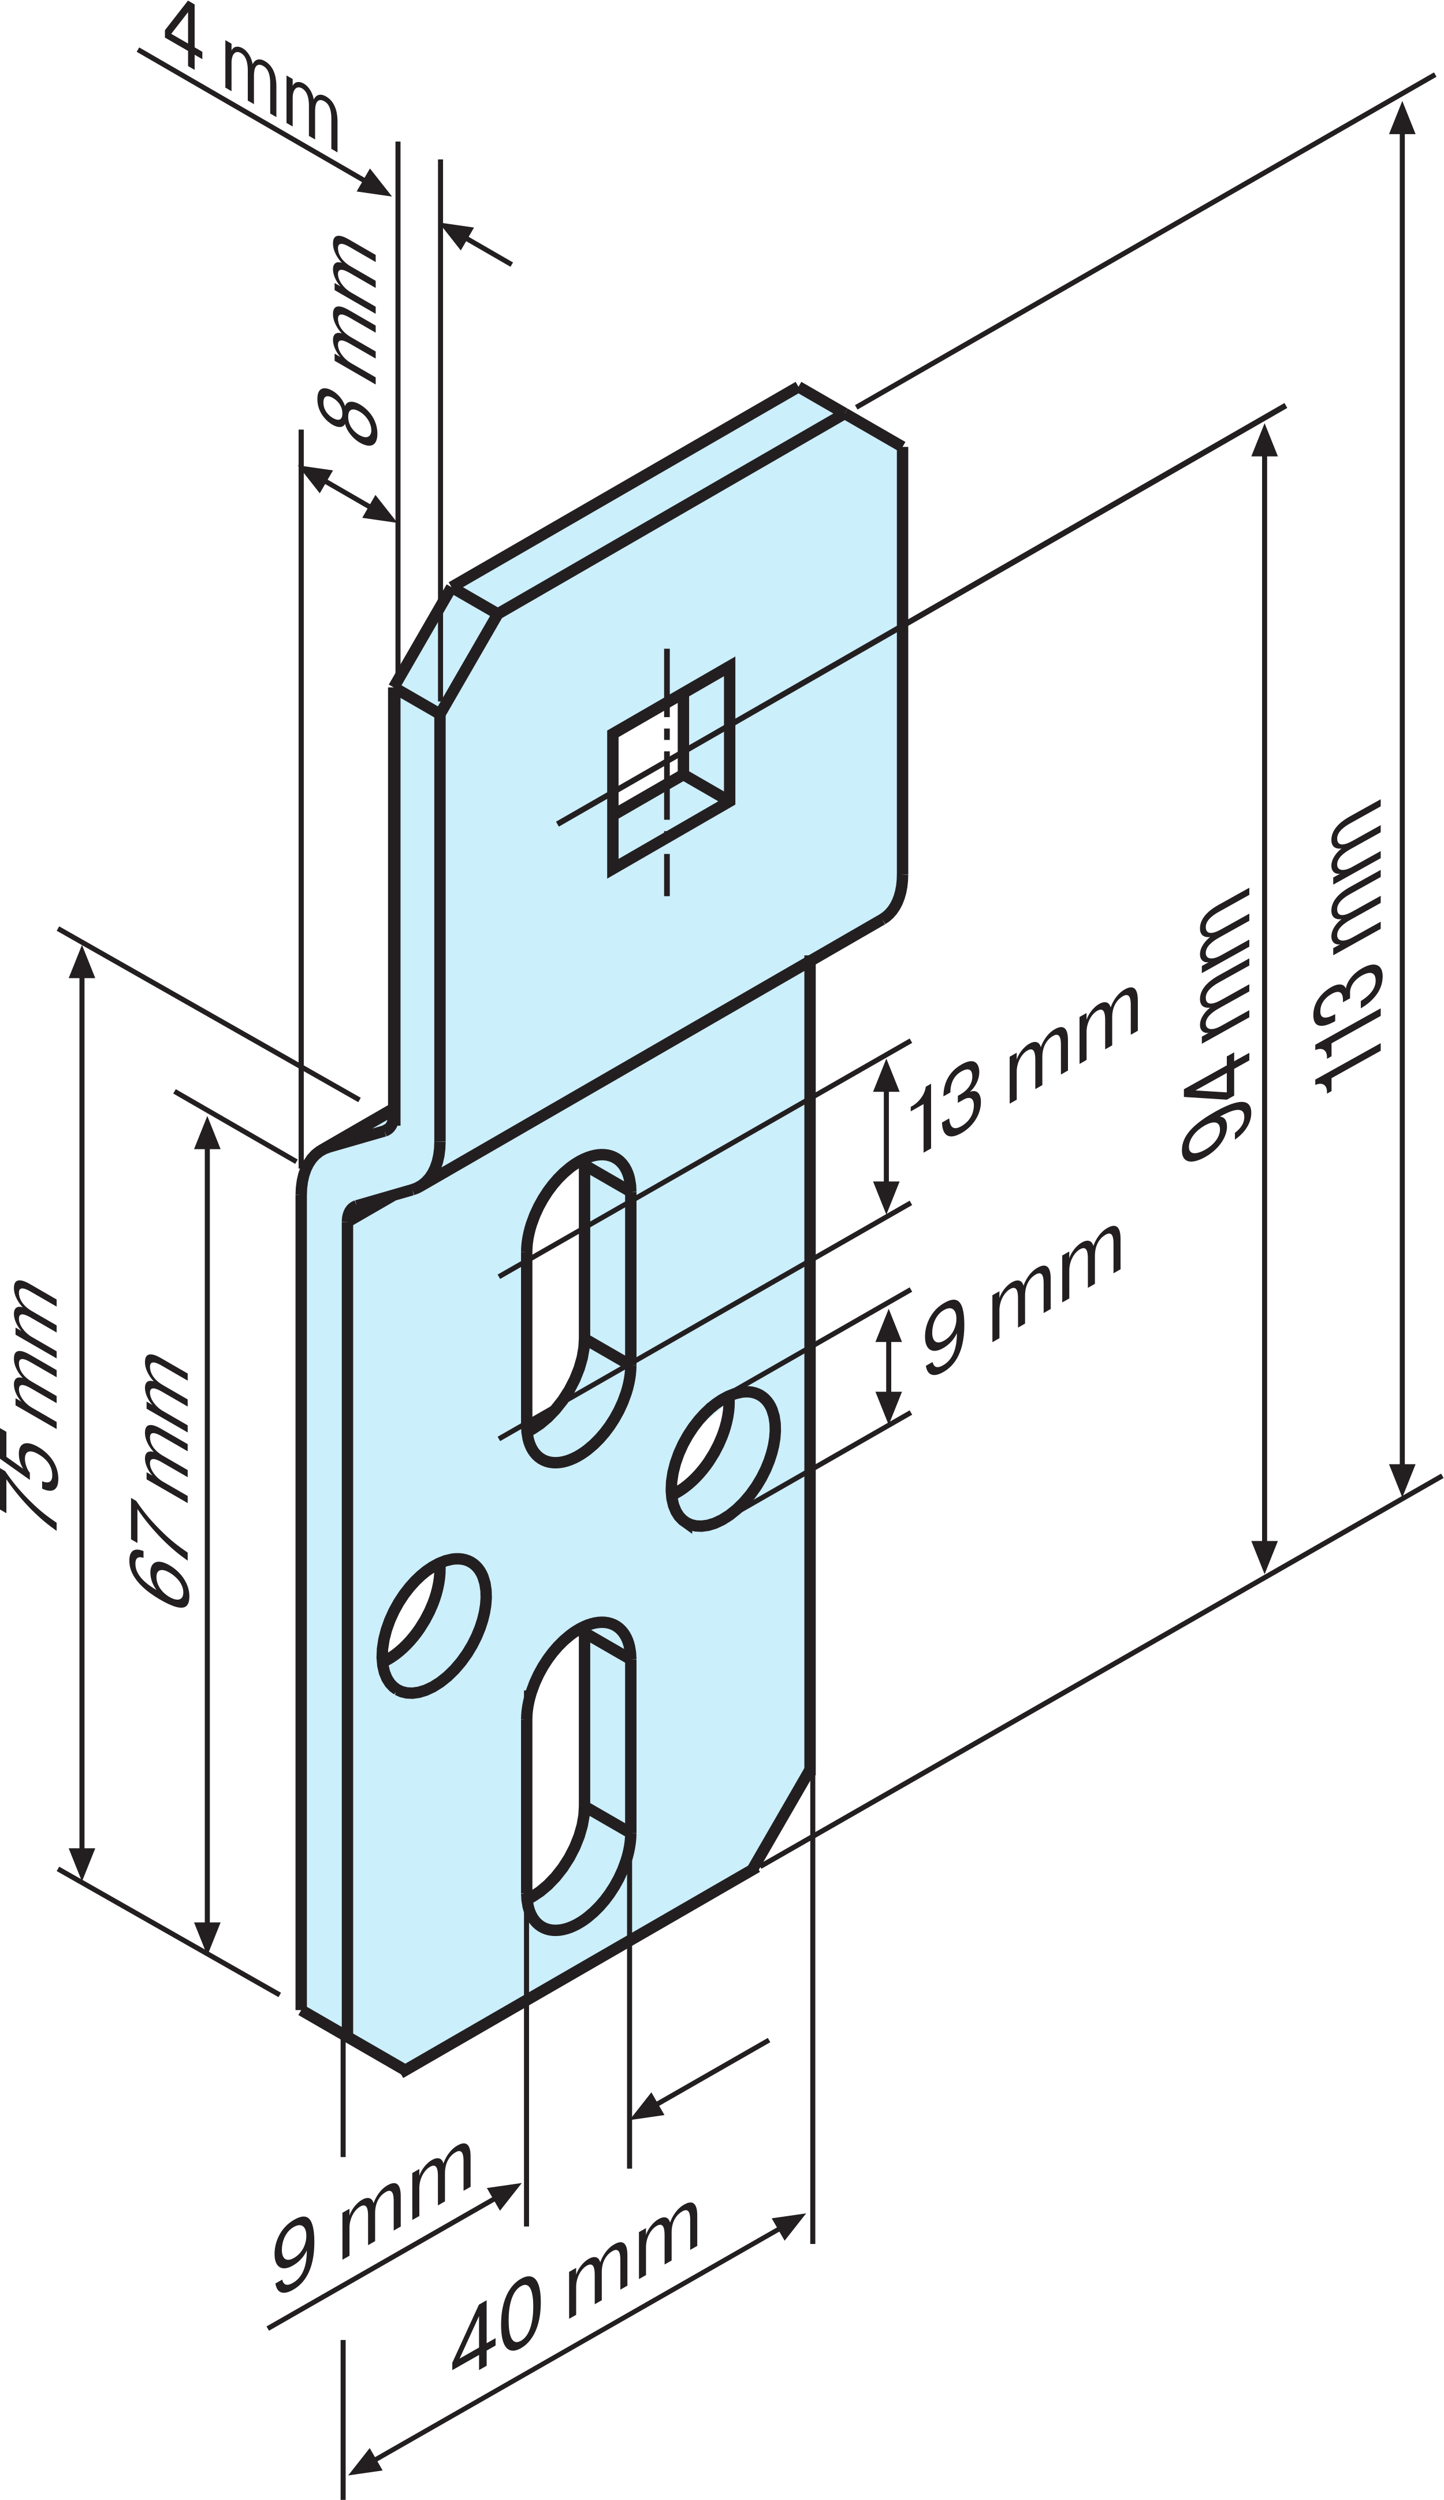<?xml version="1.0" encoding="UTF-8" standalone="no"?>
<!-- Created with Inkscape (http://www.inkscape.org/) -->

<svg
   version="1.1"
   id="svg2"
   xml:space="preserve"
   width="337.84"
   height="584.573"
   viewBox="0 0 337.84 584.573"
   sodipodi:docname="Kastenlager-P_R 4K-10 4-Kant_49303000510.EPS"
   xmlns:inkscape="http://www.inkscape.org/namespaces/inkscape"
   xmlns:sodipodi="http://sodipodi.sourceforge.net/DTD/sodipodi-0.dtd"
   xmlns="http://www.w3.org/2000/svg"
   xmlns:svg="http://www.w3.org/2000/svg"><defs
     id="defs6" /><sodipodi:namedview
     id="namedview4"
     pagecolor="#ffffff"
     bordercolor="#666666"
     borderopacity="1.0"
     inkscape:pageshadow="2"
     inkscape:pageopacity="0.0"
     inkscape:pagecheckerboard="0" /><g
     id="g8"
     inkscape:groupmode="layer"
     inkscape:label="ink_ext_XXXXXX"
     transform="matrix(1.333,0,0,-1.333,0,584.573)"><g
       id="g10"
       transform="scale(0.1)"><path
         d="m 300.547,4326.03 29.516,38.05 v -55.09 l -29.516,17.04 z m 29.516,-29.99 v -26.58 l 11.558,-6.67 v 26.57 l 13.531,-7.81 v 12.95 l -13.531,7.81 v 75.27 l -11.68,6.74 -40.464,-51.9 v -12.96 l 40.586,-23.42 v 0"
         style="fill:#231f20;fill-opacity:1;fill-rule:evenodd;stroke:none"
         id="path12" /><path
         d="m 395.551,4314.96 v -83.3 l 10.82,-6.25 v 49.68 c 0,16.4 7.5,22.4 16.481,17.22 9.839,-5.68 12.05,-18.6 12.05,-30.74 v -52.64 l 10.825,-6.24 v 49.68 c 0,21.48 9.101,21.47 16.48,17.22 11.191,-6.46 12.051,-21.89 12.051,-30.58 v -52.8 l 10.82,-6.25 v 53.79 c 0,9.18 -0.859,33.29 -20.043,44.37 -12.918,7.45 -19.43,-0.26 -21.644,-5.38 -1.598,9.62 -7.008,21.92 -17.832,28.17 -7.746,4.48 -15.989,3.33 -19.309,-4.43 l 0.121,0.92 v 11.31 l -10.82,6.25 v 0"
         style="fill:#231f20;fill-opacity:1;fill-rule:evenodd;stroke:none"
         id="path14" /><path
         d="m 502.867,4252.99 v -83.29 l 10.824,-6.25 v 49.68 c 0,16.4 7.5,22.4 16.481,17.21 9.832,-5.67 12.051,-18.6 12.051,-30.73 v -52.64 l 10.82,-6.24 v 49.68 c 0,21.48 9.102,21.47 16.477,17.22 11.195,-6.47 12.05,-21.89 12.05,-30.58 v -52.8 l 10.828,-6.25 v 53.79 c 0,9.18 -0.859,33.29 -20.043,44.37 -12.917,7.45 -19.433,-0.26 -21.648,-5.38 -1.602,9.61 -7.012,21.92 -17.832,28.17 -7.746,4.47 -15.984,3.33 -19.305,-4.43 l 0.121,0.91 v 11.31 l -10.824,6.25 v 0"
         style="fill:#231f20;fill-opacity:1;fill-rule:evenodd;stroke:none"
         id="path16" /><path
         d="M 242.102,4298.38 641.023,4067.74"
         style="fill:none;stroke:#231f20;stroke-width:8.88;stroke-linecap:butt;stroke-linejoin:miter;stroke-miterlimit:3.864;stroke-dasharray:none;stroke-opacity:1"
         id="path18" /><path
         d="m 637.66,4069.69 11.66,20.19 38.828,-49.34 -62.148,8.95 11.66,20.2 v 0"
         style="fill:#231f20;fill-opacity:1;fill-rule:evenodd;stroke:none"
         id="path20" /><path
         d="m 1253.36,1838.03 -62.5,-72.5 h -12.5 l 22.5,95 77.5,65 z m -177.5,1257.5 120,70.01 2.5,-140 -122.5,-77.5 z m -50,-1892.5 -15,-57.5 -37.497,-57.5 -35,-27.5 -12.5,-5 2.5,357.5 32.5,67.5 57.497,42.5 10,-2.5 z m -82.497,1062.51 57.497,67.5 25,4.99 v -312.5 l -29.997,-85 -65,-62.5 -7.5,312.51 z m -190,-705.01 -45,-75 -37.5,-15 5,57.5 27.5,60 70,47.5 z m 827.497,2040.01 -180,105 -607.497,-347.51 -102.5,-184.99 -5,-725 -12.5,-15 -102.5,-60 -35,-35.01 -12.5,-1474.999 187.5,-110 604.997,352.499 102.5,187.5 5,1397.5 145,95.01 15,65 -2.5,750"
         style="fill:#cceffc;fill-opacity:1;fill-rule:nonzero;stroke:none"
         id="path22" /><path
         d="m 1320.27,1105.29 101.49,175.78"
         style="fill:none;stroke:#231f20;stroke-width:20;stroke-linecap:butt;stroke-linejoin:bevel;stroke-miterlimit:3.864;stroke-dasharray:none;stroke-opacity:1"
         id="path24" /><path
         d="m 691.047,2288.9 -81.199,-46.87 m 0,0 0.172,4.13 0.503,3.97 0.86,3.75 1.199,3.48 1.555,3.16 1.875,2.77 2.168,2.37 2.425,1.94 2.653,1.49 2.832,1.06 m 0,0 97.426,28.13 m 860.624,553.13 -0.35,-10.48 -1.08,-10.18 -1.81,-9.74 -2.58,-9.2 -3.32,-8.57 -4.04,-7.85 -4.73,-7.04 -5.35,-6.18 -5.96,-5.27 -6.44,-4.33 m -811.917,-468.76 811.917,468.76 m -824.964,-474.29 8.492,3.17 7.953,4.48 7.289,5.82 6.512,7.11 5.613,8.33 4.648,9.44 3.622,10.43 2.566,11.27 1.527,11.93 0.492,12.39 m 710.43,1277.36 -608.937,-351.56 m 527.737,398.44 -608.925,-351.57 m 690.125,304.69 -81.2,46.88 m -710.413,-1277.36 -0.172,-4.14 -0.504,-3.97 -0.863,-3.76 -1.195,-3.47 -1.559,-3.15 -1.871,-2.77 -2.168,-2.38 -2.434,-1.94 -2.648,-1.49 -2.832,-1.06 m 8.121,4.69 -8.121,-4.69 m 0,0 -97.43,-28.12 m 113.676,65.62 -113.676,-65.62 m 113.676,67.62 -126.715,-73.16 m 13.039,5.54 -8.488,-3.17 -7.953,-4.49 -7.293,-5.82 -6.504,-7.11 -5.617,-8.33 -4.645,-9.44 -3.625,-10.43 -2.566,-11.27 -1.524,-11.92 -0.5,-12.4 m 243.574,843.76 -81.183,46.88 m 0,0 101.488,175.78 m 0,0 81.188,-46.87 m 0,0 -101.493,-175.79"
         style="fill:none;stroke:#231f20;stroke-width:20;stroke-linecap:butt;stroke-linejoin:miter;stroke-miterlimit:3.864;stroke-dasharray:none;stroke-opacity:1"
         id="path26" /><path
         d="M 1320.27,1105.29 711.344,753.719"
         style="fill:none;stroke:#231f20;stroke-width:20;stroke-linecap:square;stroke-linejoin:miter;stroke-miterlimit:3.864;stroke-dasharray:none;stroke-opacity:1"
         id="path28" /><path
         d="M 1584.14,3601.43 V 2851.41"
         style="fill:none;stroke:#231f20;stroke-width:20;stroke-linecap:butt;stroke-linejoin:miter;stroke-miterlimit:3.864;stroke-dasharray:none;stroke-opacity:1"
         id="path30" /><path
         d="M 1421.76,2699.41 V 1281.07"
         style="fill:none;stroke:#231f20;stroke-width:20;stroke-linecap:square;stroke-linejoin:bevel;stroke-miterlimit:3.864;stroke-dasharray:none;stroke-opacity:1"
         id="path32" /><path
         d="m 1025.95,1521.31 v 1.1 l -0.02,1.09 -0.02,1.08 -0.04,1.09 -0.04,1.08 -0.06,1.09 -0.07,1.08 -0.07,1.08 -0.09,1.08 -0.09,1.07 m 81.7,-57.72 -81.2,46.88 m 0,-304.7 v 304.7 m 81.2,-351.56 -81.2,46.86 m -100.973,-163.18 0.98,0.45 0.973,0.48 0.968,0.47 0.973,0.48 0.965,0.49 0.961,0.5 0.965,0.52 0.953,0.52 0.945,0.53 0.957,0.54 13.235,8.76 13.593,11.4 13.473,13.93 12.781,16.19 11.5,17.91 9.751,18.91 7.63,19.15 5.35,18.64 3.06,17.48 0.96,15.83 m 152.75,545.83 7.16,3.58 7.2,4.26 7.15,4.88 7.04,5.46 6.87,5.97 6.64,6.4 6.36,6.78 6.03,7.09 5.69,7.29 5.31,7.45 9.38,15.05 7.75,14.87 6.16,14.29 2.99,8.24 2.69,8.54 2.31,8.8 1.88,8.99 1.38,9.1 0.8,9.12 0.17,9.03 -0.49,8.83 m -607.916,-467 7.176,3.59 7.183,4.26 7.153,4.87 7.035,5.46 6.871,5.97 6.641,6.4 6.359,6.79 6.035,7.09 5.688,7.3 5.304,7.44 9.395,15.06 7.738,14.86 6.164,14.3 2.996,8.23 2.688,8.54 2.304,8.79 1.879,9.01 1.371,9.09 0.801,9.12 0.184,9.02 -0.496,8.83 m 254.227,698.16 v 1.09 l -0.02,1.09 -0.02,1.09 -0.04,1.08 -0.04,1.09 -0.06,1.09 -0.07,1.07 -0.07,1.09 -0.09,1.07 -0.09,1.07 m 81.7,-57.71 -81.2,46.88 m 0,-304.69 v 304.69 m 81.2,-351.57 -81.2,46.88 m -100.973,-163.19 0.98,0.45 0.973,0.47 0.968,0.47 0.973,0.48 0.965,0.5 0.961,0.5 0.965,0.51 0.953,0.52 0.945,0.54 0.957,0.53 13.235,8.76 13.593,11.4 13.473,13.94 12.781,16.19 11.5,17.9 9.751,18.91 7.63,19.16 5.35,18.64 3.06,17.47 0.96,15.85 m 173.55,989.66 81.18,-46.88 m -173.53,-684.97 v -304.69 m -182.685,199.22 0.238,7.74 0.707,7.95 1.168,8.1 1.621,8.18 2.028,8.21 2.418,8.17 5.875,15.97 6.992,15.17 7.804,14.08 8.293,12.77 8.528,11.37 9.093,10.55 10.133,10.17 11.077,9.41 5.84,4.29 6.01,3.97 6.14,3.58 6.23,3.15 6.3,2.66 6.28,2.14 6.25,1.6 6.15,1.01 6.01,0.41 5.83,-0.2 5.58,-0.82 5.3,-1.43 4.98,-2 4.64,-2.56 4.27,-3.09 3.85,-3.57 3.46,-4.01 3.05,-4.4 2.62,-4.74 2.23,-5.02 1.84,-5.25 1.44,-5.44 1.84,-11.23 0.57,-11.42 M 924.465,1884.6 v 304.69 m 182.685,-199.22 -0.24,-7.74 -0.71,-7.95 -1.17,-8.11 -1.62,-8.18 -2.03,-8.2 -2.42,-8.17 -5.87,-15.97 -6.99,-15.18 -7.8,-14.07 -8.3,-12.78 -8.52,-11.36 -9.1,-10.55 -10.14,-10.17 -11.07,-9.4 -5.84,-4.31 -6.01,-3.96 -6.14,-3.59 -6.23,-3.14 -6.29,-2.66 -6.289,-2.14 -6.25,-1.61 -6.152,-1 -6.012,-0.41 -5.82,0.21 -5.586,0.81 -5.305,1.42 -4.976,2 -4.641,2.57 -4.262,3.09 -3.863,3.57 -3.453,4.01 -3.051,4.4 -2.629,4.73 -2.219,5.03 -1.836,5.25 -1.445,5.44 -1.836,11.23 -0.57,11.42 m -226.969,-463.43 7.602,-3.47 8.82,-2.09 10.027,-0.44 11.121,1.51 12.047,3.67 12.696,5.93 13.004,8.21 12.914,10.32 12.421,12.15 11.563,13.57 10.391,14.53 9.003,15.01 7.512,15.02 5.985,14.63 4.527,13.94 3.18,13 2.089,12.74 0.977,12.98 -0.348,12.94 -1.875,12.5 -3.554,11.64 -2.43,5.36 -2.871,4.97 -3.305,4.54 -3.715,4.05 -4.117,3.55 -4.496,2.97 -4.812,2.4 -5.129,1.8 -5.368,1.19 -5.585,0.58 h -5.747 l -5.859,-0.56 -11.855,-2.75 -11.762,-4.63 -11.375,-6.16 -10.75,-7.34 -9.977,-8.18 -9.679,-9.26 -9.805,-10.89 -9.68,-12.49 -9.254,-14.02 -8.488,-15.29 -7.402,-16.28 -5.977,-16.8 -4.305,-16.83 -2.476,-16.35 -0.609,-15.35 1.21,-13.97 2.848,-12.26 4.266,-10.39 5.386,-8.46 6.223,-6.6 6.793,-4.84 z m 507.444,292.96 7.6,-3.45 8.82,-2.09 10.02,-0.44 11.12,1.5 12.06,3.66 12.7,5.94 12.99,8.21 12.91,10.32 12.43,12.15 11.56,13.57 10.39,14.53 9,15.02 7.52,15.01 5.98,14.63 4.53,13.94 3.18,13.01 2.09,12.73 0.98,12.99 -0.35,12.92 -1.88,12.51 -3.55,11.64 -2.42,5.36 -2.87,4.98 -3.3,4.53 -3.74,4.06 -4.12,3.54 -4.47,2.97 -4.82,2.4 -5.12,1.79 -5.39,1.2 -5.57,0.59 h -5.76 l -5.84,-0.57 -11.85,-2.74 -11.78,-4.64 -11.37,-6.16 -10.75,-7.34 -9.99,-8.17 -9.67,-9.27 -9.81,-10.87 -9.68,-12.51 -9.24,-14.01 -8.51,-15.3 -7.38,-16.27 -5.98,-16.81 -4.31,-16.82 -2.48,-16.35 -0.6,-15.36 1.2,-13.97 2.86,-12.25 4.26,-10.4 5.37,-8.46 6.24,-6.59 6.79,-4.86 z m -97.79,-239.7 v -304.68 m -182.685,199.22 0.238,7.73 0.707,7.96 1.168,8.1 1.621,8.18 2.028,8.21 2.418,8.16 5.875,15.97 6.992,15.18 7.804,14.08 8.293,12.77 8.528,11.36 9.093,10.56 10.133,10.17 11.077,9.39 5.84,4.31 6.01,3.96 6.14,3.59 6.23,3.14 6.3,2.67 6.28,2.14 6.25,1.6 6.15,1 6.01,0.41 5.83,-0.2 5.58,-0.81 5.3,-1.43 4.98,-2 4.64,-2.56 4.27,-3.09 3.85,-3.58 3.46,-4 3.05,-4.41 2.62,-4.73 2.23,-5.02 1.84,-5.26 1.44,-5.44 1.84,-11.23 0.57,-11.41 M 924.465,1064.27 v 304.7 m 182.685,-199.22 -0.24,-7.74 -0.71,-7.95 -1.17,-8.11 -1.62,-8.18 -2.03,-8.22 -2.42,-8.15 -5.87,-15.98 -6.99,-15.17 -7.8,-14.07 -8.3,-12.78 -8.52,-11.37 -9.1,-10.55 -10.14,-10.16 -11.07,-9.4 -5.84,-4.31 -6.01,-3.96 -6.14,-3.59 -6.23,-3.14 -6.29,-2.67 -6.289,-2.14 -6.25,-1.59 -6.152,-1.008 -6.012,-0.41 -5.82,0.199 -5.586,0.819 -5.305,1.42 -4.976,2.01 -4.641,2.55 -4.262,3.09 -3.863,3.58 -3.453,4 -3.051,4.41 -2.629,4.73 -2.219,5.02 -1.836,5.26 -1.445,5.43 -1.836,11.24 -0.57,11.41 M 609.848,812.32 711.344,753.719 M 1280.68,3216.46 v -236.73 l -205,-118.36 v 236.72 l 205,118.37 z m 303.46,384.97 -101.48,58.58 m -406.98,-704.88 123.82,71.48 m 0,0 v 142.97 M 772.23,2382.65 v 750.01 M 609.848,812.32 V 2242.03 M 528.656,859.191 609.848,812.32 m -81.192,46.871 V 2288.9 m 162.391,890.64 v -750.01"
         style="fill:none;stroke:#231f20;stroke-width:20;stroke-linecap:butt;stroke-linejoin:miter;stroke-miterlimit:3.864;stroke-dasharray:none;stroke-opacity:1"
         id="path34" /><path
         d="M 528.547,3631.54 V 2335.65 M 602.258,823.031 v -221.64"
         style="fill:none;stroke:#231f20;stroke-width:8.88;stroke-linecap:butt;stroke-linejoin:miter;stroke-miterlimit:3.864;stroke-dasharray:none;stroke-opacity:1"
         id="path36" /><path
         d="M 528.547,3631.54 V 2335.65 M 602.258,280.48 V 0"
         style="fill:none;stroke:#231f20;stroke-width:8.88;stroke-linecap:butt;stroke-linejoin:miter;stroke-miterlimit:3.864;stroke-dasharray:none;stroke-opacity:1"
         id="path38" /><path
         d="m 650.719,3495.16 -81.188,46.88"
         style="fill:none;stroke:#231f20;stroke-width:8.8;stroke-linecap:butt;stroke-linejoin:miter;stroke-miterlimit:3.864;stroke-dasharray:none;stroke-opacity:1"
         id="path40" /><path
         d="m 647.367,3497.1 11.602,20.09 38.629,-49.09 -61.828,8.91 11.597,20.09 v 0"
         style="fill:#231f20;fill-opacity:1;fill-rule:evenodd;stroke:none"
         id="path42" /><path
         d="m 572.883,3540.11 -11.606,-20.1 -38.625,49.1 61.825,-8.91 -11.594,-20.09 v 0"
         style="fill:#231f20;fill-opacity:1;fill-rule:evenodd;stroke:none"
         id="path44" /><path
         d="M 698.547,4137.1 V 2410.65"
         style="fill:none;stroke:#231f20;stroke-width:8.88;stroke-linecap:butt;stroke-linejoin:miter;stroke-miterlimit:3.864;stroke-dasharray:none;stroke-opacity:1"
         id="path46" /><path
         d="m 651.738,3630.74 c 0,-9.8 -6.25,-17.12 -21.164,-8.51 -8.234,4.75 -19.453,15.49 -19.453,31.97 0,16.46 11.219,14.25 19.453,9.49 14.914,-8.61 21.164,-23.43 21.164,-32.95 z m -50.84,29.35 c 0,-12.92 -7.812,-13.09 -16.757,-7.93 -5.114,2.95 -16.473,11.64 -16.473,27.12 0,15.48 11.359,11.05 16.473,8.1 8.945,-5.17 16.757,-14.36 16.757,-27.29 z m 4.688,-18.18 c 2.977,-13.08 14.199,-26.23 25.703,-32.87 17.039,-9.84 31.098,-7.59 31.098,15.55 0,23.15 -14.059,41.63 -31.098,51.47 -11.504,6.64 -22.726,6.45 -25.703,-3.19 -3.266,10.97 -12.359,21.47 -21.871,26.97 -10.363,5.98 -26.699,9.59 -26.699,-14.41 0,-24 16.336,-39.25 26.699,-45.23 9.512,-5.5 18.605,-5.49 21.871,1.71 v 0"
         style="fill:#231f20;fill-opacity:1;fill-rule:evenodd;stroke:none"
         id="path48" /><path
         d="m 587.266,3752.54 72.136,-41.66 v 12.5 l -43.023,24.83 c -14.207,8.21 -23.152,22.04 -23.152,32.4 0,11.37 10.086,8.1 20.589,2.03 l 45.586,-26.31 v 12.49 l -43.023,24.85 c -18.606,10.73 -23.152,23.87 -23.152,32.39 0,12.92 12.925,6.45 20.449,2.11 l 45.726,-26.4 v 12.49 l -46.574,26.89 c -7.957,4.6 -28.402,15.4 -28.402,-6.74 0,-14.91 9.937,-28.18 15.476,-33.94 -7.523,2.51 -15.476,0.85 -15.476,-11.65 0,-8.94 5.109,-21.41 13.488,-30.08 l -0.848,0.64 -9.8,5.65 v -12.49 0"
         style="fill:#231f20;fill-opacity:1;fill-rule:evenodd;stroke:none"
         id="path50" /><path
         d="m 587.266,3876.45 72.136,-41.65 v 12.5 l -43.023,24.84 c -14.207,8.2 -23.152,22.03 -23.152,32.4 0,11.35 10.086,8.09 20.589,2.03 l 45.586,-26.32 v 12.49 l -43.023,24.85 c -18.606,10.73 -23.152,23.87 -23.152,32.39 0,12.92 12.925,6.45 20.449,2.11 l 45.726,-26.4 v 12.49 l -46.574,26.89 c -7.957,4.6 -28.402,15.41 -28.402,-6.75 0,-14.9 9.937,-28.17 15.476,-33.92 -7.523,2.5 -15.476,0.84 -15.476,-11.66 0,-8.94 5.109,-21.41 13.488,-30.08 l -0.848,0.64 -9.8,5.65 v -12.5 0"
         style="fill:#231f20;fill-opacity:1;fill-rule:evenodd;stroke:none"
         id="path52" /><path
         d="m 1559.82,2035.1 v -95 m 38.97,619.69 -723.181,-414.11 m 723.181,-238.16 -346.46,-198.4 m 346.46,414.13 -356.46,-204.13"
         style="fill:none;stroke:#231f20;stroke-width:8.88;stroke-linecap:butt;stroke-linejoin:miter;stroke-miterlimit:3.864;stroke-dasharray:none;stroke-opacity:1"
         id="path54" /><path
         d="m 1559.82,2031.21 h -23.32 l 23.32,58.31 23.32,-58.31 h -23.32 v 0"
         style="fill:#231f20;fill-opacity:1;fill-rule:evenodd;stroke:none"
         id="path56" /><path
         d="m 1559.82,1943.99 h 23.32 l -23.32,-58.3 -23.32,58.3 h 23.32 v 0"
         style="fill:#231f20;fill-opacity:1;fill-rule:evenodd;stroke:none"
         id="path58" /><path
         d="m 1678.63,2072.13 c 0.02,-15.55 -7.71,-30.65 -21.62,-38.56 -14.06,-8 -20.8,0 -20.82,13.94 0,14.26 6.04,31.48 20.51,39.72 15.04,8.55 21.93,-0.99 21.93,-15.1 z m -53.65,-82.73 c 4.08,-25.24 25.04,-14.14 30.51,-11.03 15.31,8.72 37.11,28.72 37.07,82.72 -0.02,51.71 -18.44,48.2 -35.31,38.61 -21.35,-12.15 -33.71,-35.72 -33.7,-59.22 0,-23.99 13.66,-30.35 31.65,-20.12 8.98,5.12 18.26,13.48 24.02,25.67 l 0.27,0.16 c 0.02,-17.83 -3.2,-43.82 -23.86,-55.57 -4.22,-2.4 -15.47,-8.8 -18.85,5.5 l -11.8,-6.72 v 0"
         style="fill:#231f20;fill-opacity:1;fill-rule:evenodd;stroke:none"
         id="path60" /><path
         d="m 1741.78,2113.24 0.04,-82.36 12.36,7.03 -0.02,49.12 c -0.02,16.22 8.55,31.3 18.81,37.13 11.25,6.4 13.79,-3.67 13.79,-15.66 l 0.04,-52.04 12.36,7.04 -0.04,49.11 c 0,21.24 10.39,32.34 18.83,37.14 12.79,7.28 13.77,-6.92 13.79,-15.51 l 0.02,-52.21 12.36,7.05 -0.02,53.17 c 0,9.07 -0.99,31.86 -22.93,19.38 -14.74,-8.38 -22.21,-23.97 -24.72,-31.73 -1.84,7.55 -8.03,13.11 -20.4,6.08 -8.84,-5.04 -18.26,-16.23 -22.05,-27.95 l 0.14,1.06 v 11.18 l -12.36,-7.03 v 0"
         style="fill:#231f20;fill-opacity:1;fill-rule:evenodd;stroke:none"
         id="path62" /><path
         d="m 1864.38,2182.97 0.03,-82.36 12.37,7.04 -0.02,49.12 c 0,16.2 8.55,31.3 18.81,37.13 11.25,6.4 13.79,-3.68 13.79,-15.67 l 0.03,-52.04 12.37,7.04 -0.02,49.12 c -0.02,21.23 10.37,32.33 18.81,37.13 12.79,7.27 13.79,-6.92 13.79,-15.51 l 0.02,-52.2 12.38,7.03 -0.04,53.18 c 0,9.07 -1,31.86 -22.93,19.39 -14.75,-8.39 -22.19,-23.98 -24.73,-31.74 -1.81,7.55 -8,13.12 -20.37,6.08 -8.87,-5.03 -18.28,-16.22 -22.07,-27.95 l 0.14,1.05 V 2190 l -12.36,-7.03 v 0"
         style="fill:#231f20;fill-opacity:1;fill-rule:evenodd;stroke:none"
         id="path64" /><path
         d="m 1598.48,2435.78 22.48,12.79 0.04,-85.27 13.22,7.52 -0.06,113.47 -9.28,-5.27 c -1.54,-13.21 -11.52,-26.82 -23.45,-33.62 l -2.95,-1.68 v -7.94 0"
         style="fill:#231f20;fill-opacity:1;fill-rule:nonzero;stroke:none"
         id="path66" /><path
         d="m 1653.34,2416.24 c 0.43,-14.84 5.94,-34.58 34.45,-18.36 19.55,11.12 33.87,32.07 33.87,54.29 -0.02,17.18 -9.02,21.95 -19,17.9 v 0.32 c 9.57,8.51 16.15,21.84 16.15,34.32 0,8.92 -3.81,28.97 -31.21,13.38 -30.22,-17.18 -31.76,-46.11 -31.74,-56 l 12.23,6.96 c -0.02,25.12 14.45,34.01 19.08,36.65 15.47,8.79 19.41,0.49 19.41,-8.59 0.02,-19.46 -17.26,-29.45 -21.48,-31.85 l -3.95,-2.23 0.02,-12.32 10.12,5.75 c 11.09,6.32 17.99,2.29 17.99,-10.2 0.02,-7.13 -1.96,-25.1 -22.33,-36.7 -17.42,-9.91 -19.82,5.43 -20.52,10.38 -0.16,1.22 -0.3,2.28 -0.43,3.49 l -12.66,-7.19 v 0"
         style="fill:#231f20;fill-opacity:1;fill-rule:nonzero;stroke:none"
         id="path68" /><path
         d="m 1772.11,2531.62 0.04,-82.35 12.38,7.04 -0.04,49.11 c 0,16.21 8.56,31.3 18.83,37.14 11.23,6.39 13.77,-3.68 13.79,-15.68 l 0.02,-52.03 12.36,7.03 -0.02,49.12 c -0.02,21.24 10.37,32.34 18.81,37.14 12.79,7.27 13.79,-6.92 13.79,-15.51 l 0.04,-52.2 12.36,7.03 -0.04,53.17 c 0,9.08 -0.99,31.86 -22.93,19.39 -14.74,-8.39 -22.18,-23.97 -24.72,-31.73 -1.82,7.55 -8.01,13.11 -20.37,6.07 -8.87,-5.03 -18.28,-16.22 -22.07,-27.95 l 0.15,1.06 -0.02,11.19 -12.36,-7.04 v 0"
         style="fill:#231f20;fill-opacity:1;fill-rule:evenodd;stroke:none"
         id="path70" /><path
         d="m 1894.71,2601.35 0.06,-82.35 12.36,7.04 -0.04,49.11 c 0,16.22 8.57,31.3 18.83,37.14 11.25,6.4 13.77,-3.67 13.79,-15.68 l 0.02,-52.03 12.36,7.03 -0.02,49.13 c -0.02,21.23 10.39,32.33 18.81,37.12 12.79,7.29 13.79,-6.91 13.79,-15.5 l 0.04,-52.2 12.36,7.04 -0.02,53.16 c -0.02,9.08 -1.01,31.87 -22.93,19.39 -14.76,-8.39 -22.21,-23.97 -24.73,-31.73 -1.83,7.55 -8.02,13.11 -20.39,6.08 -8.84,-5.04 -18.26,-16.23 -22.05,-27.95 l 0.14,1.05 -0.02,11.19 -12.36,-7.04 v 0"
         style="fill:#231f20;fill-opacity:1;fill-rule:evenodd;stroke:none"
         id="path72" /><path
         d="m 1555.68,2473.98 v -165"
         style="fill:none;stroke:#231f20;stroke-width:8.88;stroke-linecap:butt;stroke-linejoin:miter;stroke-miterlimit:3.864;stroke-dasharray:none;stroke-opacity:1"
         id="path74" /><path
         d="m 1555.68,2470.09 h -23.32 l 23.32,58.3 23.32,-58.3 h -23.32 v 0"
         style="fill:#231f20;fill-opacity:1;fill-rule:evenodd;stroke:none"
         id="path76" /><path
         d="M 1555.68,2312.87 H 1579 l -23.32,-58.3 -23.32,58.3 h 23.32 v 0"
         style="fill:#231f20;fill-opacity:1;fill-rule:evenodd;stroke:none"
         id="path78" /><path
         d="m 898.219,3921.18 -81.188,46.87"
         style="fill:none;stroke:#231f20;stroke-width:8.8;stroke-linecap:butt;stroke-linejoin:miter;stroke-miterlimit:3.864;stroke-dasharray:none;stroke-opacity:1"
         id="path80" /><path
         d="m 820.383,3966.12 -11.606,-20.09 -38.625,49.09 61.825,-8.91 -11.594,-20.09 v 0"
         style="fill:#231f20;fill-opacity:1;fill-rule:evenodd;stroke:none"
         id="path82" /><path
         d="M 1426.56,1271.99 V 448.961 M 773.184,4105.75 v -950.8"
         style="fill:none;stroke:#231f20;stroke-width:8.88;stroke-linecap:butt;stroke-linejoin:miter;stroke-miterlimit:3.864;stroke-dasharray:none;stroke-opacity:1"
         id="path84" /><path
         d="m 806.648,247.859 34.11,74.543 0.027,-55.132 -34.137,-19.411 z m 34.149,6.45 0.016,-26.579 13.367,7.61 -0.016,26.582 15.645,8.887 -0.004,12.961 -15.645,-8.891 -0.043,75.312 -13.515,-7.691 -46.754,-101.918 0.007,-12.973 46.942,26.7 v 0"
         style="fill:#231f20;fill-opacity:1;fill-rule:evenodd;stroke:none"
         id="path86" /><path
         d="m 914.359,279.09 c -15.925,-9.07 -21.629,9.519 -21.644,35.609 -0.016,26.082 5.66,51.141 21.594,60.203 15.929,9.059 21.632,-9.531 21.648,-35.613 0.016,-26.078 -5.664,-51.137 -21.598,-60.199 z m 0.012,-12.961 c 7.391,4.203 34.844,21.781 34.813,80.68 -0.036,58.91 -27.489,45.25 -34.883,41.05 -7.399,-4.199 -34.848,-21.777 -34.813,-80.687 0.028,-58.891 27.485,-45.25 34.883,-41.043 v 0"
         style="fill:#231f20;fill-opacity:1;fill-rule:evenodd;stroke:none"
         id="path88" /><path
         d="m 998.84,399.992 0.047,-82.351 12.363,7.031 -0.02,49.117 c -0.01,16.211 8.55,31.301 18.81,37.141 11.24,6.39 13.78,-3.68 13.79,-15.668 l 0.03,-52.043 12.37,7.031 -0.03,49.121 c -0.01,21.238 10.38,32.34 18.81,37.141 12.79,7.269 13.78,-6.93 13.79,-15.512 l 0.03,-52.211 12.37,7.043 -0.03,53.18 c -0.01,9.07 -1,31.847 -22.93,19.379 -14.75,-8.391 -22.2,-23.969 -24.72,-31.739 -1.84,7.559 -8.02,13.118 -20.39,6.09 -8.86,-5.043 -18.27,-16.23 -22.06,-27.953 l 0.14,1.051 v 11.191 l -12.37,-7.039 v 0"
         style="fill:#231f20;fill-opacity:1;fill-rule:evenodd;stroke:none"
         id="path90" /><path
         d="m 1121.44,469.719 0.04,-82.348 12.37,7.039 -0.02,49.121 c -0.01,16.211 8.55,31.301 18.81,37.129 11.25,6.391 13.78,-3.668 13.79,-15.68 l 0.03,-52.031 12.37,7.031 -0.03,49.129 c -0.02,21.231 10.38,32.332 18.82,37.121 12.79,7.282 13.78,-6.91 13.78,-15.5 l 0.03,-52.199 12.37,7.028 -0.03,53.171 c -0.01,9.09 -1,31.872 -22.93,19.399 -14.76,-8.399 -22.2,-23.977 -24.72,-31.738 -1.83,7.55 -8.02,13.121 -20.39,6.07 -8.85,-5.02 -18.27,-16.219 -22.06,-27.941 l 0.14,1.05 -0.01,11.18 -12.36,-7.031 v 0"
         style="fill:#231f20;fill-opacity:1;fill-rule:evenodd;stroke:none"
         id="path92" /><path
         d="M 1369.08,476.191 656.969,69.379"
         style="fill:none;stroke:#231f20;stroke-width:8.462;stroke-linecap:butt;stroke-linejoin:miter;stroke-miterlimit:3.864;stroke-dasharray:none;stroke-opacity:1"
         id="path94" /><path
         d="m 1365.8,474.301 -11.35,19.66 60.49,8.711 -37.79,-48.024 -11.35,19.653 v 0"
         style="fill:#231f20;fill-opacity:1;fill-rule:evenodd;stroke:none"
         id="path96" /><path
         d="m 660.238,71.262 11.348,-19.652 -60.477,-8.707 37.786,48.02 11.343,-19.66 v 0"
         style="fill:#231f20;fill-opacity:1;fill-rule:evenodd;stroke:none"
         id="path98" /><path
         d="M 363.883,2373.38 V 1009.17 m 741.107,452.28 V 581.063 M 924.105,1419.9 V 479.602"
         style="fill:none;stroke:#231f20;stroke-width:8.88;stroke-linecap:butt;stroke-linejoin:miter;stroke-miterlimit:3.864;stroke-dasharray:none;stroke-opacity:1"
         id="path100" /><path
         d="m 363.883,2369.49 h -23.32 l 23.32,58.3 23.32,-58.3 h -23.32 v 0"
         style="fill:#231f20;fill-opacity:1;fill-rule:evenodd;stroke:none"
         id="path102" /><path
         d="m 363.883,1013.06 h 23.32 l -23.32,-58.298 -23.32,58.298 h 23.32 v 0"
         style="fill:#231f20;fill-opacity:1;fill-rule:evenodd;stroke:none"
         id="path104" /><path
         d="M 143.883,2673.38 V 1139.17 m -42.18,-32.2 389.32,-221.189 M 306.324,2470.9 520.344,2347.5 m -418.641,409 529.32,-300.72"
         style="fill:none;stroke:#231f20;stroke-width:8.88;stroke-linecap:butt;stroke-linejoin:miter;stroke-miterlimit:3.864;stroke-dasharray:none;stroke-opacity:1"
         id="path106" /><path
         d="m 143.883,2669.49 h -23.32 l 23.32,58.3 23.32,-58.3 h -23.32 v 0"
         style="fill:#231f20;fill-opacity:1;fill-rule:evenodd;stroke:none"
         id="path108" /><path
         d="m 143.883,1143.06 h 23.32 l -23.32,-58.3 -23.32,58.3 h 23.32 v 0"
         style="fill:#231f20;fill-opacity:1;fill-rule:evenodd;stroke:none"
         id="path110" /><path
         d="m 297.598,1583.8 c -13.637,7.87 -23.008,21.1 -23.008,35.16 0,14.2 10.508,14.94 22.578,7.98 12.5,-7.22 24.57,-20.3 24.57,-34.92 0,-15.19 -11.789,-15.35 -24.14,-8.22 z m -45.727,80.65 c -24.144,9.82 -24.855,-10.93 -24.855,-16.47 0,-8.8 0.711,-37.9 53.964,-68.64 39.903,-23.04 51.407,-16.05 51.407,5.97 0,21.58 -14.489,42.44 -35.078,54.32 -21.016,12.14 -33.368,5.5 -33.368,-12.68 0,-9.09 2.696,-20.01 10.508,-30.35 v -0.28 c -15.48,8.94 -36.785,24.49 -36.785,45.37 0,4.12 0,15.63 14.207,10.83 v 11.93 0"
         style="fill:#231f20;fill-opacity:1;fill-rule:evenodd;stroke:none"
         id="path112" /><path
         d="m 241.215,1678.62 v 59.5 c 13.211,-19.7 29.543,-38.64 43.598,-52.86 16.046,-16.09 30.25,-27.55 44.589,-37.68 v 14.2 c -17.746,12.1 -30.386,22.09 -45.726,37.33 -16.758,16.5 -29.821,31.57 -44.59,53.31 l -9.086,5.24 v -72.57 l 11.215,-6.47 v 0"
         style="fill:#231f20;fill-opacity:1;fill-rule:nonzero;stroke:none"
         id="path114" /><path
         d="m 257.266,1790.28 72.136,-41.65 v 12.49 l -43.023,24.84 c -14.207,8.2 -23.152,22.03 -23.152,32.39 0,11.37 10.086,8.1 20.589,2.03 l 45.586,-26.31 v 12.5 l -43.023,24.84 c -18.606,10.73 -23.152,23.87 -23.152,32.39 0,12.92 12.925,6.46 20.449,2.11 l 45.726,-26.4 v 12.5 l -46.574,26.88 c -7.957,4.6 -28.402,15.41 -28.402,-6.75 0,-14.9 9.937,-28.17 15.476,-33.92 -7.523,2.5 -15.476,0.84 -15.476,-11.65 0,-8.96 5.109,-21.42 13.488,-30.09 l -0.848,0.63 -9.8,5.66 v -12.49 0"
         style="fill:#231f20;fill-opacity:1;fill-rule:evenodd;stroke:none"
         id="path116" /><path
         d="m 257.266,1914.19 72.136,-41.65 v 12.5 l -43.023,24.85 c -14.207,8.19 -23.152,22.02 -23.152,32.39 0,11.36 10.086,8.09 20.589,2.03 l 45.586,-26.33 v 12.5 l -43.023,24.85 c -18.606,10.74 -23.152,23.86 -23.152,32.39 0,12.92 12.925,6.45 20.449,2.11 l 45.726,-26.4 v 12.49 l -46.574,26.9 c -7.957,4.59 -28.402,15.4 -28.402,-6.75 0,-14.91 9.937,-28.18 15.476,-33.93 -7.523,2.5 -15.476,0.84 -15.476,-11.66 0,-8.94 5.109,-21.4 13.488,-30.08 l -0.848,0.63 -9.8,5.66 v -12.5 0"
         style="fill:#231f20;fill-opacity:1;fill-rule:evenodd;stroke:none"
         id="path118" /><path
         d="m 11.215,1730.87 v 59.5 c 13.207,-19.69 29.543,-38.64 43.602,-52.86 16.043,-16.07 30.246,-27.55 44.59,-37.67 v 14.21 c -17.75,12.09 -30.391,22.09 -45.73,37.33 -16.758,16.48 -29.82,31.56 -44.59,53.29 L 0,1809.92 v -72.56 l 11.215,-6.49 v 0"
         style="fill:#231f20;fill-opacity:1;fill-rule:nonzero;stroke:none"
         id="path120" /><path
         d="m 73.984,1773.94 c 11.363,-5.42 28.403,-8.45 28.403,17.12 0,24.56 -15.477,44.58 -35.36,56.05 -21.16,12.22 -33.941,6.82 -33.941,-11.5 0,-9.09 1.988,-17.33 7.527,-26.79 l -29.398,20.96 v 43.88 L 0,1880.13 v -53.68 l 52.402,-37.21 v 12.5 c -5.684,6.69 -8.668,17.92 -8.668,24.45 0,10.8 5.824,18.51 23.434,8.34 23.293,-13.44 24.57,-30.65 24.57,-37.33 0,-15.33 -11.219,-13.26 -17.754,-10.19 v -13.07 0"
         style="fill:#231f20;fill-opacity:1;fill-rule:nonzero;stroke:none"
         id="path122" /><path
         d="m 27.266,1920.13 72.141,-41.65 v 12.5 l -43.027,24.83 c -14.207,8.21 -23.152,22.04 -23.152,32.4 0,11.36 10.082,8.09 20.594,2.03 l 45.586,-26.32 v 12.5 l -43.027,24.84 c -18.605,10.74 -23.152,23.87 -23.152,32.4 0,12.92 12.926,6.45 20.449,2.11 l 45.73,-26.41 v 12.5 l -46.578,26.89 c -7.957,4.59 -28.406,15.4 -28.406,-6.74 0,-14.92 9.941,-28.19 15.48,-33.94 -7.523,2.5 -15.48,0.85 -15.48,-11.65 0,-8.95 5.113,-21.42 13.492,-30.08 l -0.848,0.63 -9.801,5.65 v -12.49 0"
         style="fill:#231f20;fill-opacity:1;fill-rule:evenodd;stroke:none"
         id="path124" /><path
         d="m 27.266,2044.06 72.141,-41.66 v 12.5 l -43.027,24.84 c -14.207,8.19 -23.152,22.02 -23.152,32.39 0,11.36 10.082,8.1 20.594,2.03 l 45.586,-26.31 v 12.5 l -43.027,24.83 c -18.605,10.74 -23.152,23.88 -23.152,32.39 0,12.92 12.926,6.46 20.449,2.12 l 45.73,-26.41 v 12.5 l -46.578,26.89 c -7.957,4.6 -28.406,15.41 -28.406,-6.75 0,-14.9 9.941,-28.17 15.48,-33.92 -7.523,2.5 -15.48,0.84 -15.48,-11.66 0,-8.95 5.113,-21.41 13.492,-30.08 l -0.848,0.63 -9.801,5.66 v -12.49 0"
         style="fill:#231f20;fill-opacity:1;fill-rule:evenodd;stroke:none"
         id="path126" /><path
         d="M 2531.54,1796.46 1334.1,1110.95"
         style="fill:none;stroke:#231f20;stroke-width:8.88;stroke-linecap:butt;stroke-linejoin:miter;stroke-miterlimit:3.864;stroke-dasharray:none;stroke-opacity:1"
         id="path128" /><path
         d="m 2337.07,2471.34 v 22.73 l 86.29,48.04 v 13.35 l -114.82,-63.92 v -9.38 c 12.46,5.38 20.5,-0.23 20.5,-12.31 v -2.98 l 8.03,4.47 v 0"
         style="fill:#231f20;fill-opacity:1;fill-rule:nonzero;stroke:none"
         id="path130" /><path
         d="m 2337.07,2532.46 v 22.73 l 86.29,48.04 v 13.35 l -114.82,-63.93 v -9.37 c 12.46,5.38 20.5,-0.24 20.5,-12.31 v -2.99 l 8.03,4.48 v 0"
         style="fill:#231f20;fill-opacity:1;fill-rule:nonzero;stroke:none"
         id="path132" /><path
         d="m 2388.42,2616.48 c 15.25,8.92 38.38,27.34 38.38,56.18 0,19.75 -12.97,27.02 -35.43,14.51 -17.39,-9.68 -27.41,-24.35 -29.05,-35.35 l -0.31,-0.18 c -3.12,7.93 -12.81,9.22 -25.43,2.18 -9.02,-5.02 -31.5,-21.37 -31.5,-49.07 0,-30.54 28.38,-16.3 38.4,-10.73 v 12.36 c -25.43,-14.16 -26.1,0.11 -26.1,4.8 0,15.62 10.67,25.54 19.85,30.65 19.68,10.96 19.86,-6.43 19.86,-10.68 v -3.98 l 12.46,6.94 v 10.22 c 0,11.23 8.03,22.66 20.66,29.7 7.23,4.02 24.28,11.52 24.28,-9.08 0,-17.61 -16.89,-29.43 -22.3,-33.15 -1.31,-0.88 -2.46,-1.66 -3.77,-2.53 v -12.79 0"
         style="fill:#231f20;fill-opacity:1;fill-rule:nonzero;stroke:none"
         id="path134" /><path
         d="m 2340.02,2709.61 83.34,46.4 v 12.5 l -49.71,-27.67 c -16.4,-9.14 -26.74,-6.22 -26.74,4.15 0,11.36 11.64,20.4 23.79,27.16 l 52.66,29.31 v 12.51 l -49.71,-27.67 c -21.48,-11.97 -26.74,-4.38 -26.74,4.14 0,12.93 14.93,22.23 23.62,27.07 l 52.83,29.41 v 12.51 l -53.81,-29.96 c -9.18,-5.12 -32.81,-19.26 -32.81,-41.42 0,-14.92 11.48,-16.05 17.89,-15.05 -8.71,-6.68 -17.89,-18.05 -17.89,-30.56 0,-8.94 5.92,-15.17 15.58,-13.62 l -0.97,-0.4 -11.33,-6.31 v -12.5 0"
         style="fill:#231f20;fill-opacity:1;fill-rule:evenodd;stroke:none"
         id="path136" /><path
         d="m 2340.02,2833.54 83.34,46.39 v 12.5 l -49.71,-27.67 c -16.4,-9.13 -26.74,-6.23 -26.74,4.14 0,11.37 11.64,20.42 23.79,27.17 l 52.66,29.31 v 12.51 l -49.71,-27.68 c -21.48,-11.96 -26.74,-4.37 -26.74,4.15 0,12.93 14.93,22.24 23.62,27.08 l 52.83,29.4 v 12.51 l -53.81,-29.96 c -9.18,-5.11 -32.81,-19.26 -32.81,-41.42 0,-14.92 11.48,-16.05 17.89,-15.05 -8.71,-6.69 -17.89,-18.05 -17.89,-30.55 0,-8.95 5.92,-15.18 15.58,-13.62 l -0.97,-0.41 -11.33,-6.3 v -12.5 0"
         style="fill:#231f20;fill-opacity:1;fill-rule:evenodd;stroke:none"
         id="path138" /><path
         d="M 2461.25,4153.95 V 1812.94"
         style="fill:none;stroke:#231f20;stroke-width:8.88;stroke-linecap:butt;stroke-linejoin:miter;stroke-miterlimit:3.864;stroke-dasharray:none;stroke-opacity:1"
         id="path140" /><path
         d="m 2461.25,4150.06 h -23.32 l 23.32,58.3 23.32,-58.3 h -23.32 v 0"
         style="fill:#231f20;fill-opacity:1;fill-rule:evenodd;stroke:none"
         id="path142" /><path
         d="m 2461.25,1816.83 h 23.32 l -23.32,-58.3 -23.32,58.3 h 23.32 v 0"
         style="fill:#231f20;fill-opacity:1;fill-rule:evenodd;stroke:none"
         id="path144" /><path
         d="M 1598.79,2275.28 875.609,1861.18 M 2519.08,4254.59 1502.83,3670.8"
         style="fill:none;stroke:#231f20;stroke-width:8.88;stroke-linecap:butt;stroke-linejoin:miter;stroke-miterlimit:3.864;stroke-dasharray:none;stroke-opacity:1"
         id="path146" /><path
         d="M 2256.89,3674.08 978.398,2939.62"
         style="fill:none;stroke:#231f20;stroke-width:10;stroke-linecap:butt;stroke-linejoin:miter;stroke-miterlimit:3.864;stroke-dasharray:none;stroke-opacity:1"
         id="path148" /><path
         d="M 1170.59,3247.36 V 2813.27"
         style="fill:none;stroke:#231f20;stroke-width:10;stroke-linecap:butt;stroke-linejoin:miter;stroke-miterlimit:3.864;stroke-dasharray:120, 20, 20, 20;stroke-dashoffset:0;stroke-opacity:1"
         id="path150" /><path
         d="M 2219.57,3588.7 V 1678.24"
         style="fill:none;stroke:#231f20;stroke-width:8.88;stroke-linecap:butt;stroke-linejoin:miter;stroke-miterlimit:3.864;stroke-dasharray:none;stroke-opacity:1"
         id="path152" /><path
         d="m 2219.57,3584.81 h -23.32 l 23.32,58.3 23.32,-58.3 h -23.32 v 0"
         style="fill:#231f20;fill-opacity:1;fill-rule:evenodd;stroke:none"
         id="path154" /><path
         d="m 2219.57,1682.12 h 23.32 l -23.32,-58.3 -23.32,58.3 h 23.32 v 0"
         style="fill:#231f20;fill-opacity:1;fill-rule:evenodd;stroke:none"
         id="path156" /><path
         d="m 2114.67,2411.06 c 15.74,8.77 26.58,6.98 26.58,-7.08 0,-14.21 -11.99,-27.7 -26.09,-35.55 -14.44,-8.04 -28.38,-9.69 -28.38,4.94 0,15.2 13.61,29.74 27.89,37.69 z m 52.81,-24.86 c 27.89,19.64 28.71,41.27 28.71,46.81 0,15.48 -7.71,33.21 -62.32,2.8 -52.33,-29.14 -59.4,-51.68 -59.4,-68.72 0,-21.59 16.74,-24.78 40.53,-11.53 24.28,13.51 38.55,35.23 38.55,53.42 0,9.09 -3.12,16.73 -12.14,17.53 v 0.29 c 18.04,10.04 42.48,20.38 42.48,-0.5 0,-4.26 0,-15.62 -16.41,-28.17 v -11.93 0"
         style="fill:#231f20;fill-opacity:1;fill-rule:evenodd;stroke:none"
         id="path158" /><path
         d="m 2153.22,2469.07 -55.11,3.4 55.11,30.69 z m 12.95,41.3 26.58,14.8 v 13.35 l -26.58,-14.8 v 15.63 l -12.95,-7.21 v -15.63 l -75.29,-41.92 v -13.49 l 75.29,-4.82 12.95,7.21 v 46.88 0"
         style="fill:#231f20;fill-opacity:1;fill-rule:evenodd;stroke:none"
         id="path160" /><path
         d="m 2109.41,2554.38 83.34,46.4 v 12.5 l -49.7,-27.68 c -16.41,-9.13 -26.74,-6.22 -26.74,4.15 0,11.37 11.64,20.41 23.79,27.17 l 52.65,29.31 v 12.51 l -49.7,-27.68 c -21.49,-11.96 -26.74,-4.37 -26.74,4.15 0,12.93 14.92,22.23 23.61,27.08 l 52.83,29.4 v 12.5 l -53.8,-29.95 c -9.18,-5.12 -32.82,-19.26 -32.82,-41.42 0,-14.92 11.49,-16.05 17.89,-15.05 -8.69,-6.69 -17.89,-18.05 -17.89,-30.55 0,-8.95 5.92,-15.18 15.59,-13.63 l -0.98,-0.41 -11.33,-6.3 v -12.5 0"
         style="fill:#231f20;fill-opacity:1;fill-rule:evenodd;stroke:none"
         id="path162" /><path
         d="m 2109.41,2678.3 83.34,46.4 v 12.5 l -49.7,-27.67 c -16.41,-9.13 -26.74,-6.23 -26.74,4.15 0,11.36 11.64,20.4 23.79,27.16 l 52.65,29.32 v 12.49 l -49.7,-27.67 c -21.49,-11.96 -26.74,-4.37 -26.74,4.15 0,12.93 14.92,22.24 23.61,27.07 l 52.83,29.42 v 12.49 l -53.8,-29.95 c -9.18,-5.11 -32.82,-19.26 -32.82,-41.42 0,-14.92 11.49,-16.05 17.89,-15.05 -8.69,-6.69 -17.89,-18.05 -17.89,-30.55 0,-8.95 5.92,-15.18 15.59,-13.63 l -0.98,-0.4 -11.33,-6.3 v -12.51 0"
         style="fill:#231f20;fill-opacity:1;fill-rule:evenodd;stroke:none"
         id="path164" /><path
         d="M 1349.82,806.629 1151.44,693.109"
         style="fill:none;stroke:#231f20;stroke-width:8.684;stroke-linecap:butt;stroke-linejoin:miter;stroke-miterlimit:3.864;stroke-dasharray:none;stroke-opacity:1"
         id="path166" /><path
         d="m 1154.76,695.031 11.51,-19.941 -61.36,-8.848 38.34,48.727 11.51,-19.938 v 0"
         style="fill:#231f20;fill-opacity:1;fill-rule:evenodd;stroke:none"
         id="path168" /><path
         d="m 537.656,463.371 c 0.012,-15.75 -7.808,-31.019 -21.89,-39.031 -14.223,-8.098 -21.059,0 -21.063,14.109 -0.012,14.43 6.098,31.871 20.746,40.203 15.219,8.649 22.196,-1 22.207,-15.281 z m -54.304,-83.73 c 4.136,-25.539 25.336,-14.309 30.882,-11.161 15.5,8.821 37.543,29.071 37.512,83.7 -0.027,52.351 -18.664,48.8 -35.73,39.09 -21.621,-12.29 -34.129,-36.149 -34.118,-59.938 0.016,-24.281 13.821,-30.711 32.024,-20.352 9.105,5.18 18.488,13.629 24.32,25.981 l 0.281,0.148 c 0.012,-18.039 -3.246,-44.347 -24.16,-56.238 -4.261,-2.43 -15.64,-8.902 -19.066,5.559 l -11.945,-6.789 v 0"
         style="fill:#231f20;fill-opacity:1;fill-rule:evenodd;stroke:none"
         id="path170" /><path
         d="m 601.016,503.672 0.047,-82.363 12.367,7.031 -0.028,49.121 c -0.007,16.219 8.555,31.301 18.821,37.141 11.238,6.398 13.777,-3.68 13.785,-15.672 l 0.027,-52.039 12.367,7.039 -0.027,49.109 c -0.012,21.242 10.387,32.34 18.816,37.141 12.789,7.269 13.782,-6.91 13.786,-15.508 l 0.031,-52.203 12.367,7.043 -0.031,53.168 c -0.004,9.07 -1,31.859 -22.922,19.39 -14.758,-8.39 -22.199,-23.98 -24.731,-31.73 -1.828,7.539 -8.019,13.109 -20.382,6.07 -8.86,-5.031 -18.266,-16.219 -22.055,-27.949 l 0.137,1.059 -0.008,11.179 -12.367,-7.027 v 0"
         style="fill:#231f20;fill-opacity:1;fill-rule:evenodd;stroke:none"
         id="path172" /><path
         d="m 723.617,573.391 0.043,-82.34 12.371,7.031 -0.031,49.117 c -0.004,16.211 8.563,31.301 18.82,37.133 11.243,6.398 13.778,-3.672 13.789,-15.66 l 0.024,-52.051 12.367,7.039 -0.023,49.121 c -0.016,21.239 10.386,32.328 18.812,37.141 12.793,7.258 13.785,-6.93 13.789,-15.52 l 0.031,-52.203 12.368,7.043 -0.032,53.168 c -0.004,9.082 -1,31.86 -22.922,19.391 -14.761,-8.391 -22.203,-23.969 -24.726,-31.742 -1.832,7.55 -8.024,13.121 -20.391,6.093 -8.851,-5.043 -18.265,-16.23 -22.054,-27.953 l 0.14,1.043 -0.008,11.188 -12.367,-7.039 v 0"
         style="fill:#231f20;fill-opacity:1;fill-rule:evenodd;stroke:none"
         id="path174" /><path
         d="M 869.34,529.07 469.945,300.512"
         style="fill:none;stroke:#231f20;stroke-width:8.684;stroke-linecap:butt;stroke-linejoin:miter;stroke-miterlimit:3.864;stroke-dasharray:none;stroke-opacity:1"
         id="path176" /><path
         d="m 866.02,527.141 -11.512,19.941 61.359,8.848 -38.332,-48.731 -11.515,19.942 v 0"
         style="fill:#231f20;fill-opacity:1;fill-rule:evenodd;stroke:none"
         id="path178" /></g></g></svg>
